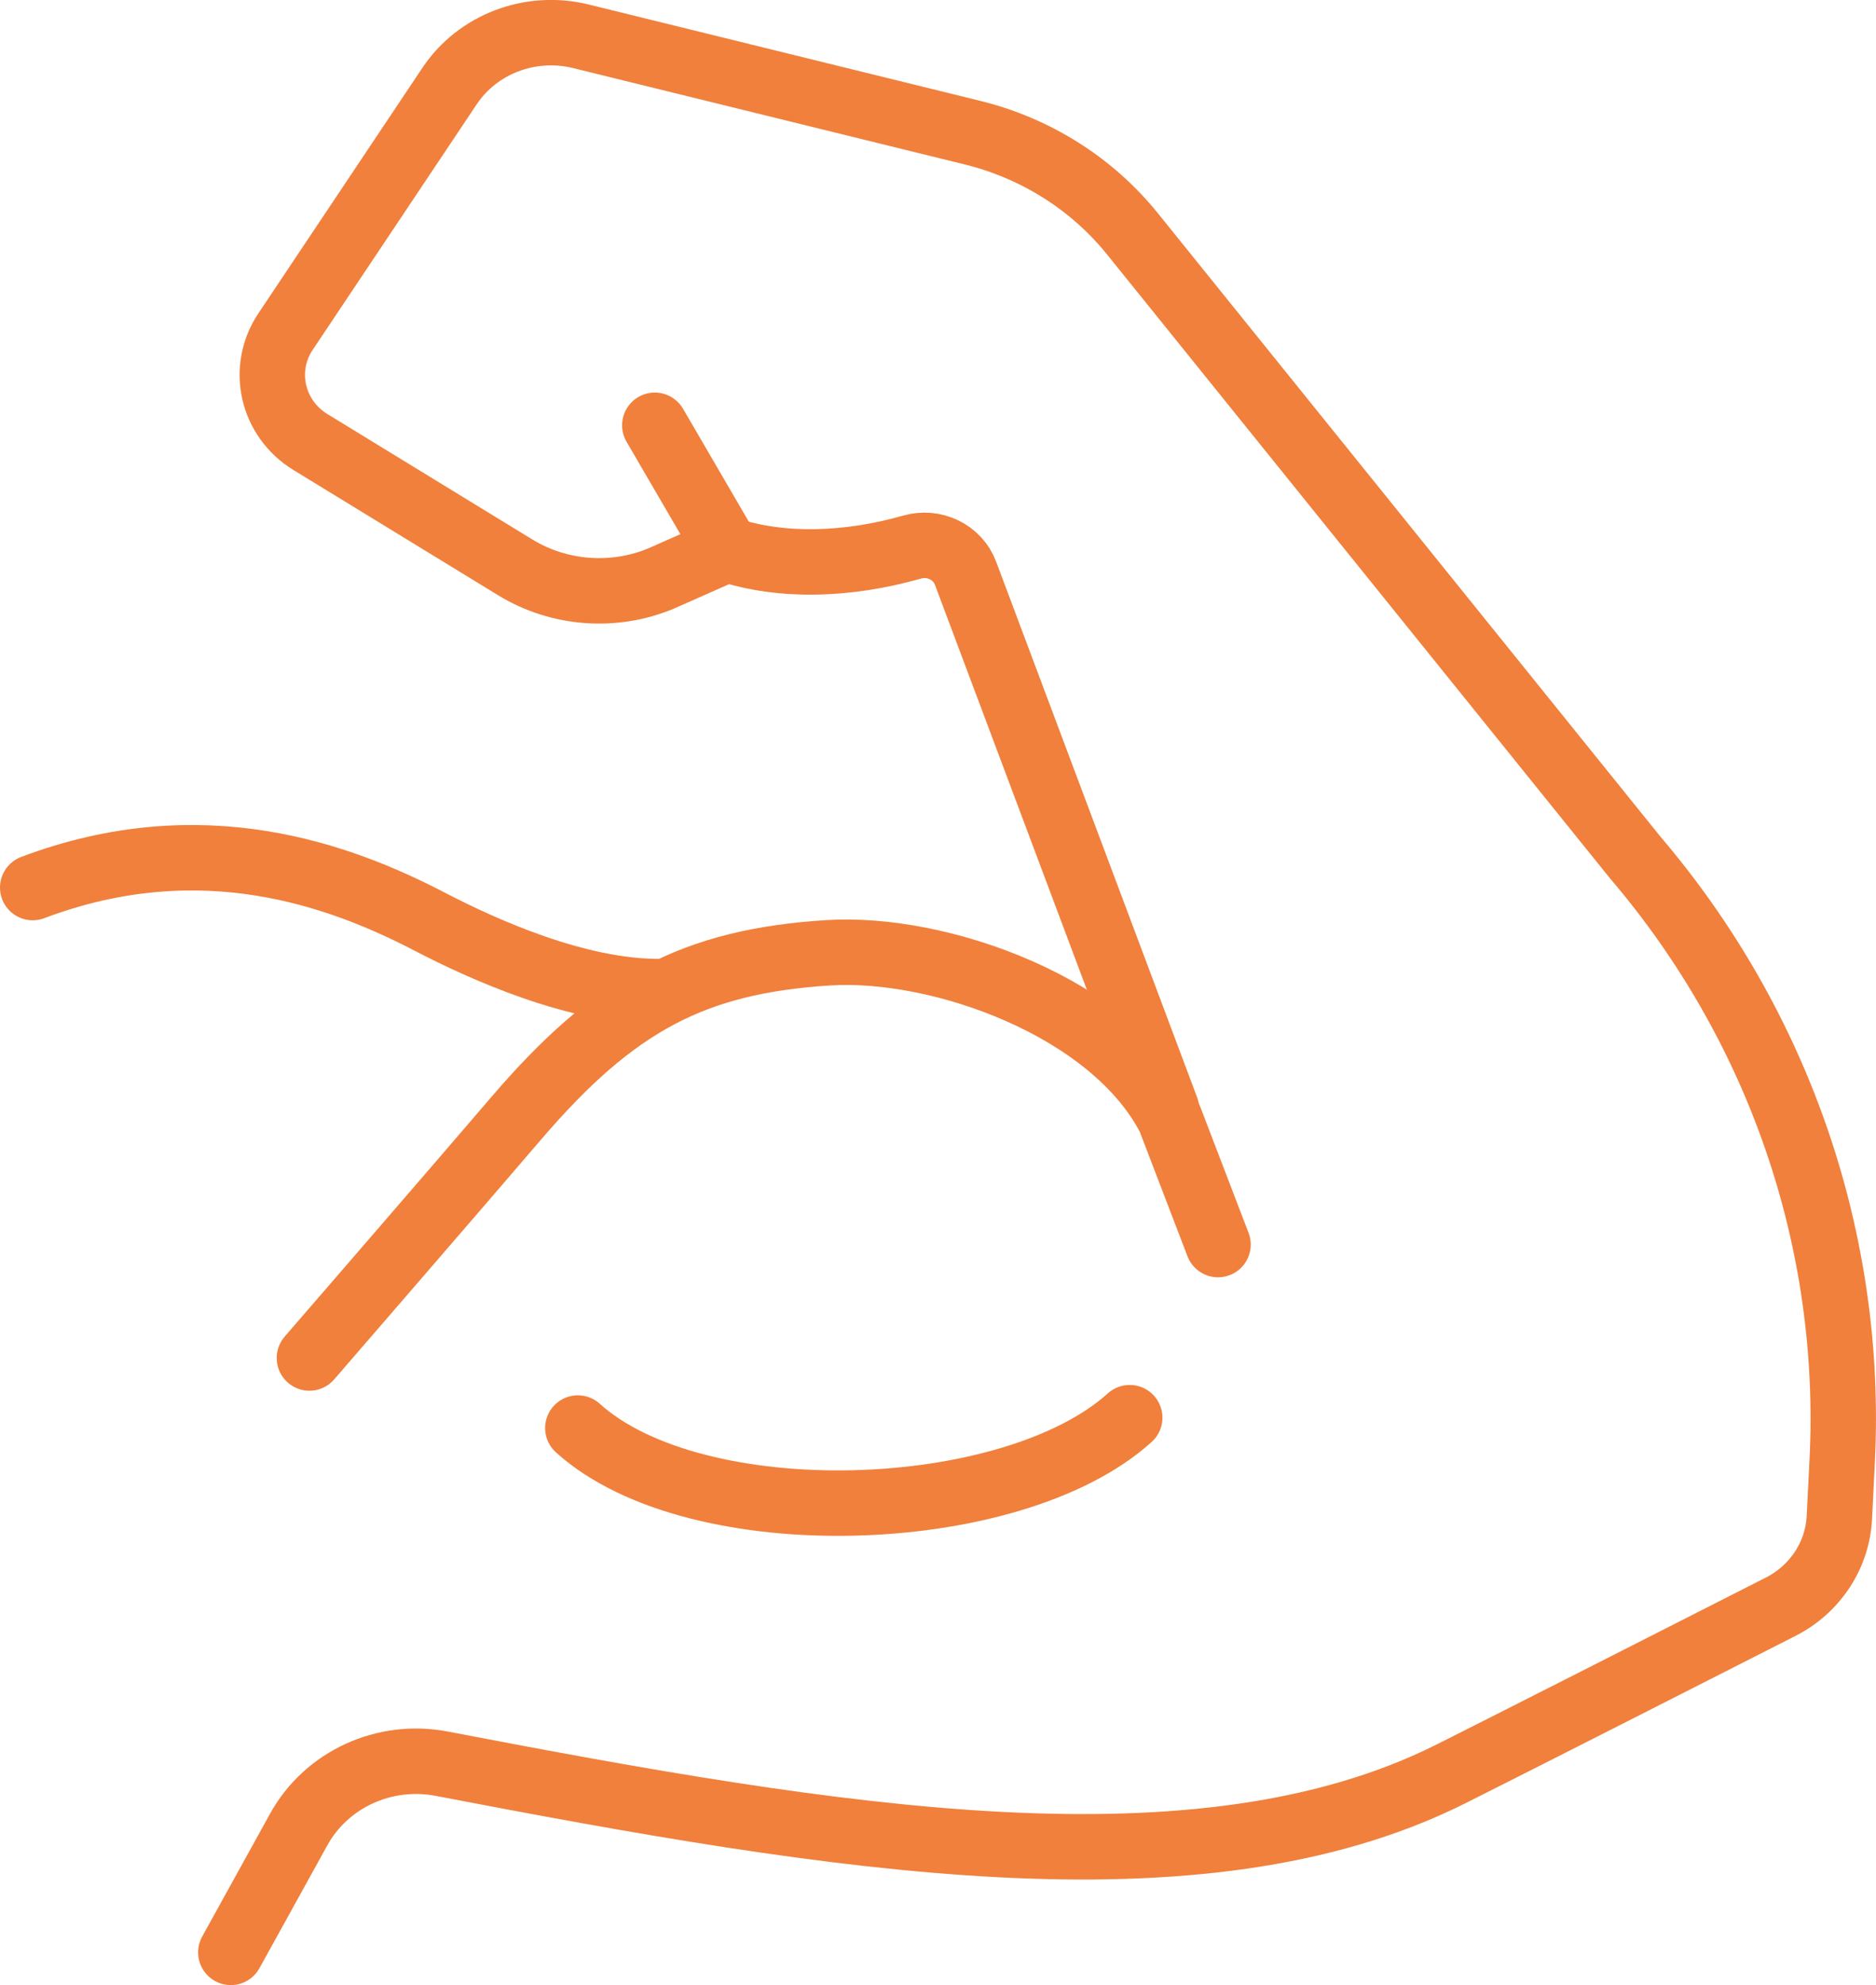 <?xml version="1.0" encoding="UTF-8"?>
<svg id="Layer_2" data-name="Layer 2" xmlns="http://www.w3.org/2000/svg" viewBox="0 0 172.07 182">
  <defs>
    <style>
      .cls-1 {
        fill: none;
        stroke: #f0803c;
        stroke-linecap: round;
        stroke-linejoin: round;
        stroke-width: 6px;
      }
    </style>
  </defs>
  <g id="Layer_1-2" data-name="Layer 1">
    <g>
      <path class="cls-1" d="M28.38,124.5s14.52-16.77,18.97-21.98c9.04-10.55,16.29-14.39,28.61-15.17,10.25-.65,26.07,4.98,31.32,15.17l4.44,11.58"/>
      <path class="cls-1" d="M103.62,129.97c-10.83,9.79-39.8,10.74-50.62.95"/>
      <path class="cls-1" d="M106.99,101.65l-18.43-49.1c-.72-1.93-2.88-2.98-4.92-2.39-5.85,1.67-11.97,1.87-16.96.2l-6.03,2.67c-4.36,1.82-9.38,1.44-13.4-1.02l-18.77-11.48c-3.54-2.16-4.57-6.72-2.29-10.13l15.03-22.49c2.58-3.88,7.43-5.71,12.03-4.59l35.94,8.84c5.82,1.43,10.99,4.7,14.69,9.29l46.11,57.17c13.21,15.48,19.98,35.21,18.98,55.31l-.26,5.18c-.17,3.47-2.22,6.58-5.38,8.19-8.22,4.18-24.09,12.24-30.25,15.33-23.09,11.56-56.22,6.03-92.58-.94-5.25-1-10.56,1.44-13.1,6.03l-6.23,11.27"/>
      <path class="cls-1" d="M60.41,90.91c-7.47,0-15.95-3.79-21.01-6.42-8.14-4.22-20.85-8.98-36.4-3.12"/>
      <line class="cls-1" x1="66.68" y1="50.35" x2="60.06" y2="38.99"/>
    </g>
  </g>
</svg>